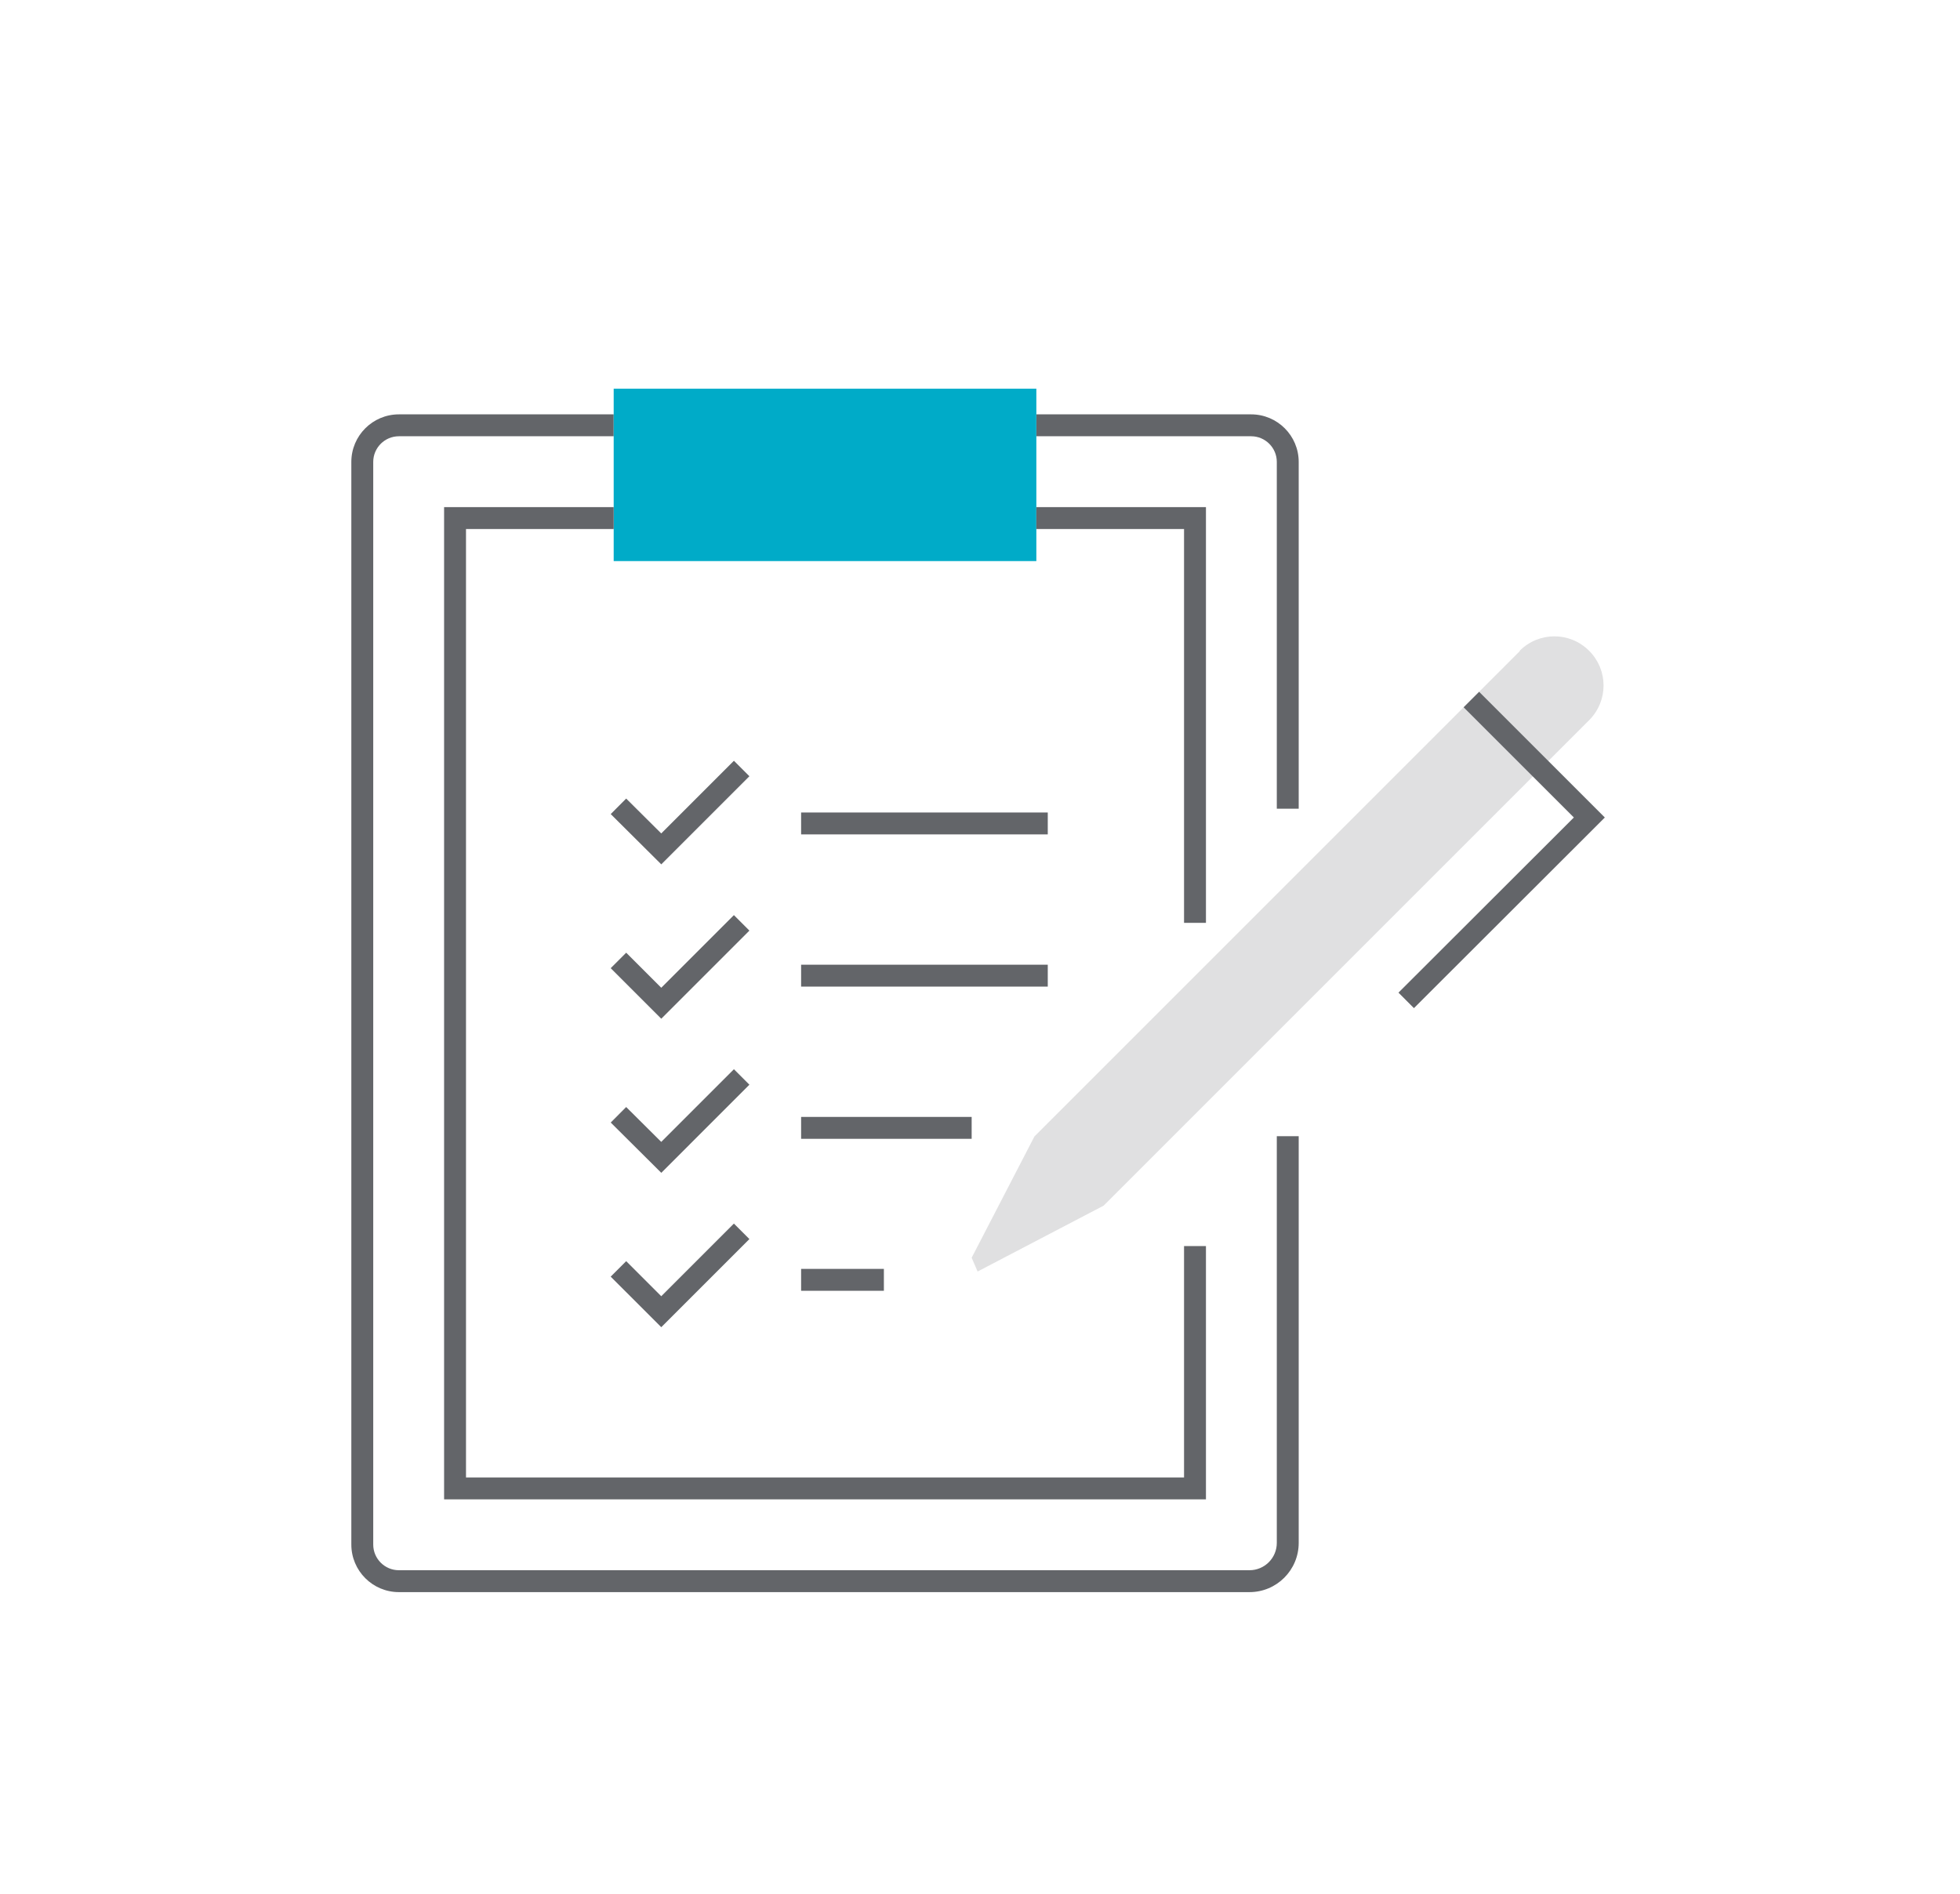<svg width="179" height="173" viewBox="0 0 179 173" fill="none" xmlns="http://www.w3.org/2000/svg">
<g clip-path="url(#clip0_252_4005)">
<path fill-rule="evenodd" clip-rule="evenodd" d="M32.086 42.19C32.086 39.792 34.033 37.845 36.431 37.845H56.046V39.845H36.431C35.137 39.845 34.086 40.896 34.086 42.19V141.069C34.086 142.363 35.137 143.414 36.431 143.414H114.109C115.49 143.414 116.606 142.298 116.606 140.917V103.772H118.606V140.917C118.606 143.402 116.595 145.414 114.109 145.414H36.431C34.033 145.414 32.086 143.467 32.086 141.069V42.19Z" fill="#636569"/>
<path fill-rule="evenodd" clip-rule="evenodd" d="M94.646 37.845H114.261C116.66 37.845 118.606 39.792 118.606 42.19V73.861H116.606V42.19C116.606 40.896 115.555 39.845 114.261 39.845H94.646V37.845Z" fill="#636569"/>
<path d="M94.646 35.5H56.046V51.248H94.646V35.5Z" fill="#00ABC8"/>
<path fill-rule="evenodd" clip-rule="evenodd" d="M40.558 46.317H56.046V48.317H42.558V134.942H108.135V113.808H110.135V136.942H40.558V46.317Z" fill="#636569"/>
<path fill-rule="evenodd" clip-rule="evenodd" d="M108.135 48.317H94.646V46.317H110.135V84.287H108.135V48.317Z" fill="#636569"/>
<path fill-rule="evenodd" clip-rule="evenodd" d="M95.689 76.208H73.163V74.208H95.689V76.208Z" fill="#636569"/>
<path fill-rule="evenodd" clip-rule="evenodd" d="M95.689 90.11H73.163V88.11H95.689V90.11Z" fill="#636569"/>
<path fill-rule="evenodd" clip-rule="evenodd" d="M88.738 104.012H73.163V102.012H88.738V104.012Z" fill="#636569"/>
<path fill-rule="evenodd" clip-rule="evenodd" d="M80.722 117.892H73.163V115.892H80.722V117.892Z" fill="#636569"/>
<path fill-rule="evenodd" clip-rule="evenodd" d="M68.44 70.897L60.392 78.944L55.775 74.353L57.186 72.935L60.389 76.12L67.025 69.483L68.44 70.897Z" fill="#636569"/>
<path fill-rule="evenodd" clip-rule="evenodd" d="M68.44 84.995L60.391 93.044L55.773 88.427L57.188 87.013L60.391 90.215L67.025 83.58L68.44 84.995Z" fill="#636569"/>
<path fill-rule="evenodd" clip-rule="evenodd" d="M68.44 99.07L60.393 107.118L55.776 102.526L57.186 101.108L60.389 104.293L67.026 97.656L68.44 99.07Z" fill="#636569"/>
<path fill-rule="evenodd" clip-rule="evenodd" d="M68.44 113.168L60.391 121.217L55.773 116.6L57.188 115.186L60.391 118.389L67.025 111.754L68.44 113.168Z" fill="#636569"/>
<path d="M138.807 59.459L94.472 103.794L88.738 114.872L89.281 116.132L100.793 110.115L145.128 65.78C146.887 64.021 146.887 61.197 145.128 59.438C143.369 57.678 140.545 57.678 138.785 59.438L138.807 59.459Z" fill="#E0E0E1"/>
<path fill-rule="evenodd" clip-rule="evenodd" d="M143.735 74.664L133.668 64.598L135.083 63.184L146.564 74.665L129.13 92.076L127.717 90.661L143.735 74.664Z" fill="#636569"/>
</g>
<defs>
<clipPath id="clip0_252_4005">
<rect width="114.692" height="110" fill="white" transform="translate(32 35.5)"/>
</clipPath>
</defs>
</svg>
